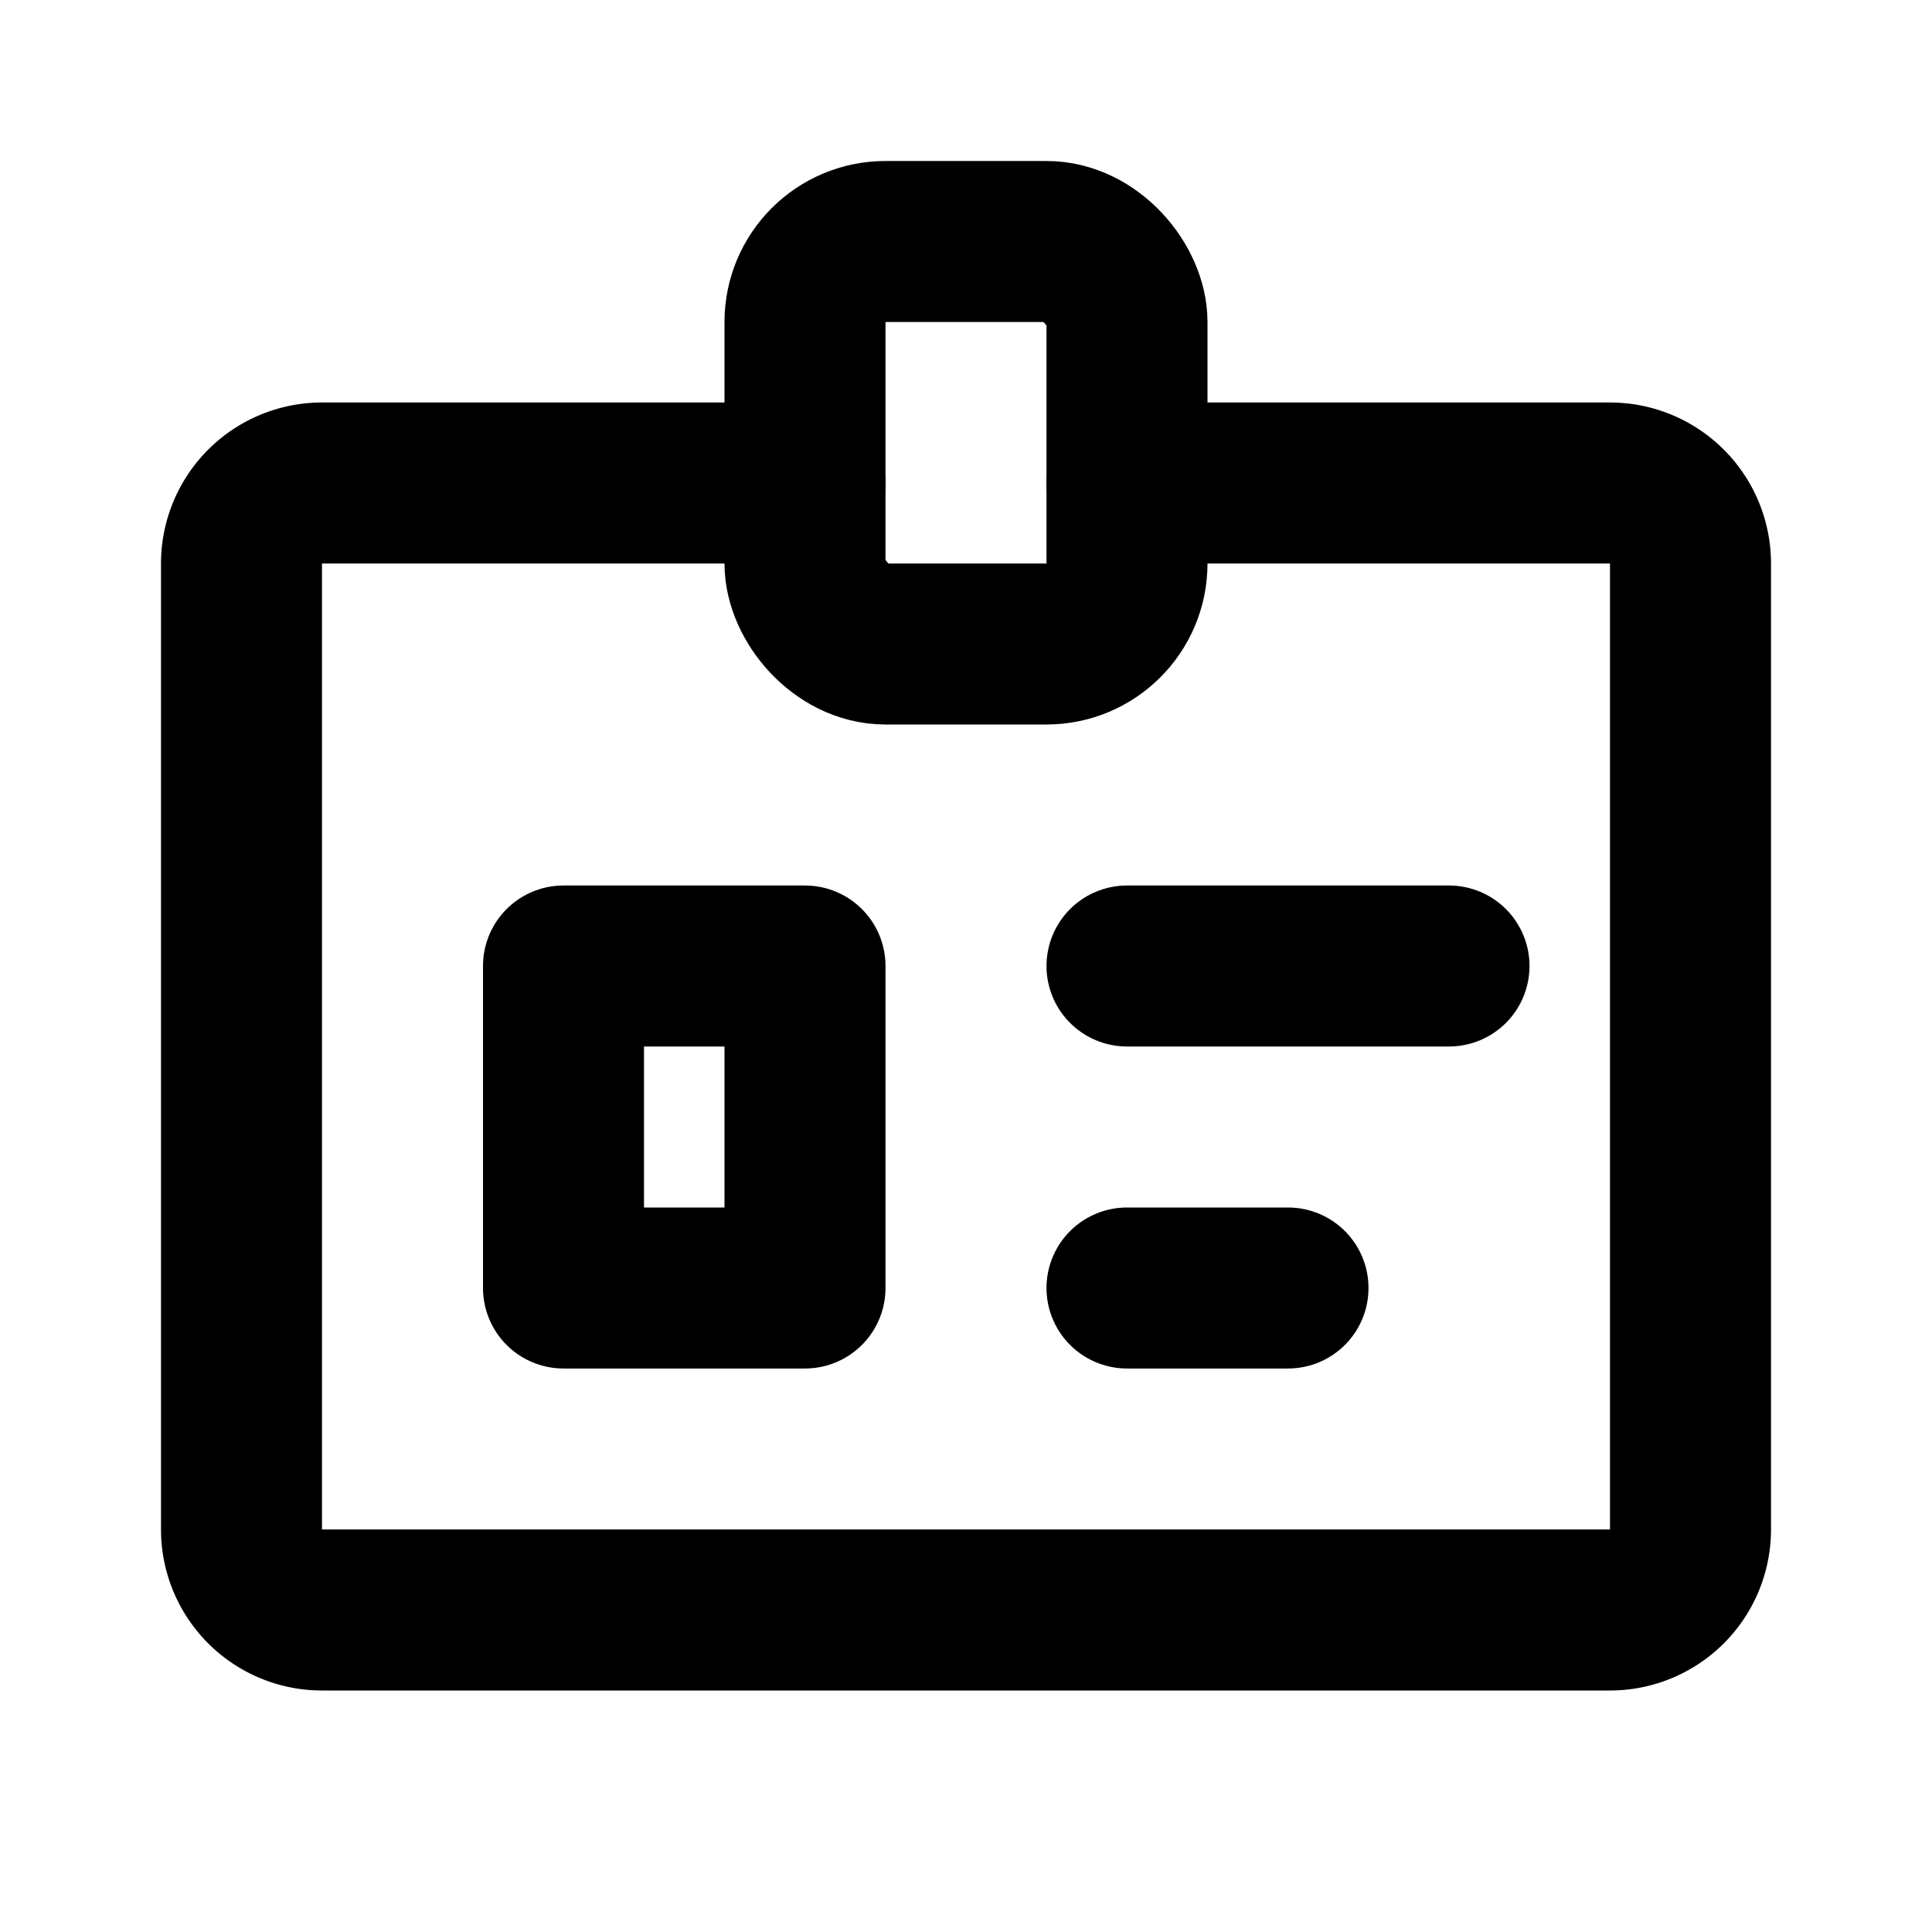 <svg xmlns="http://www.w3.org/2000/svg" class="icon icon-tabler icon-tabler-id-badge-2" width="24" height="24" viewBox="0 0 24 24" stroke-width="2" stroke="currentColor" fill="none" stroke-linecap="round" stroke-linejoin="round">
  <desc>Download more icon variants from https://tabler-icons.io/i/id-badge-2</desc>
  <path stroke="none" d="M0 0h24v24H0z" fill="none"/>
  <path d="M7 12h3v4h-3z" />
  <path d="M10 6h-6a1 1 0 0 0 -1 1v12a1 1 0 0 0 1 1h16a1 1 0 0 0 1 -1v-12a1 1 0 0 0 -1 -1h-6" />
  <rect x="10" y="3" width="4" height="5" rx="1" />
  <path d="M14 16h2" />
  <path d="M14 12h4" />
</svg>


